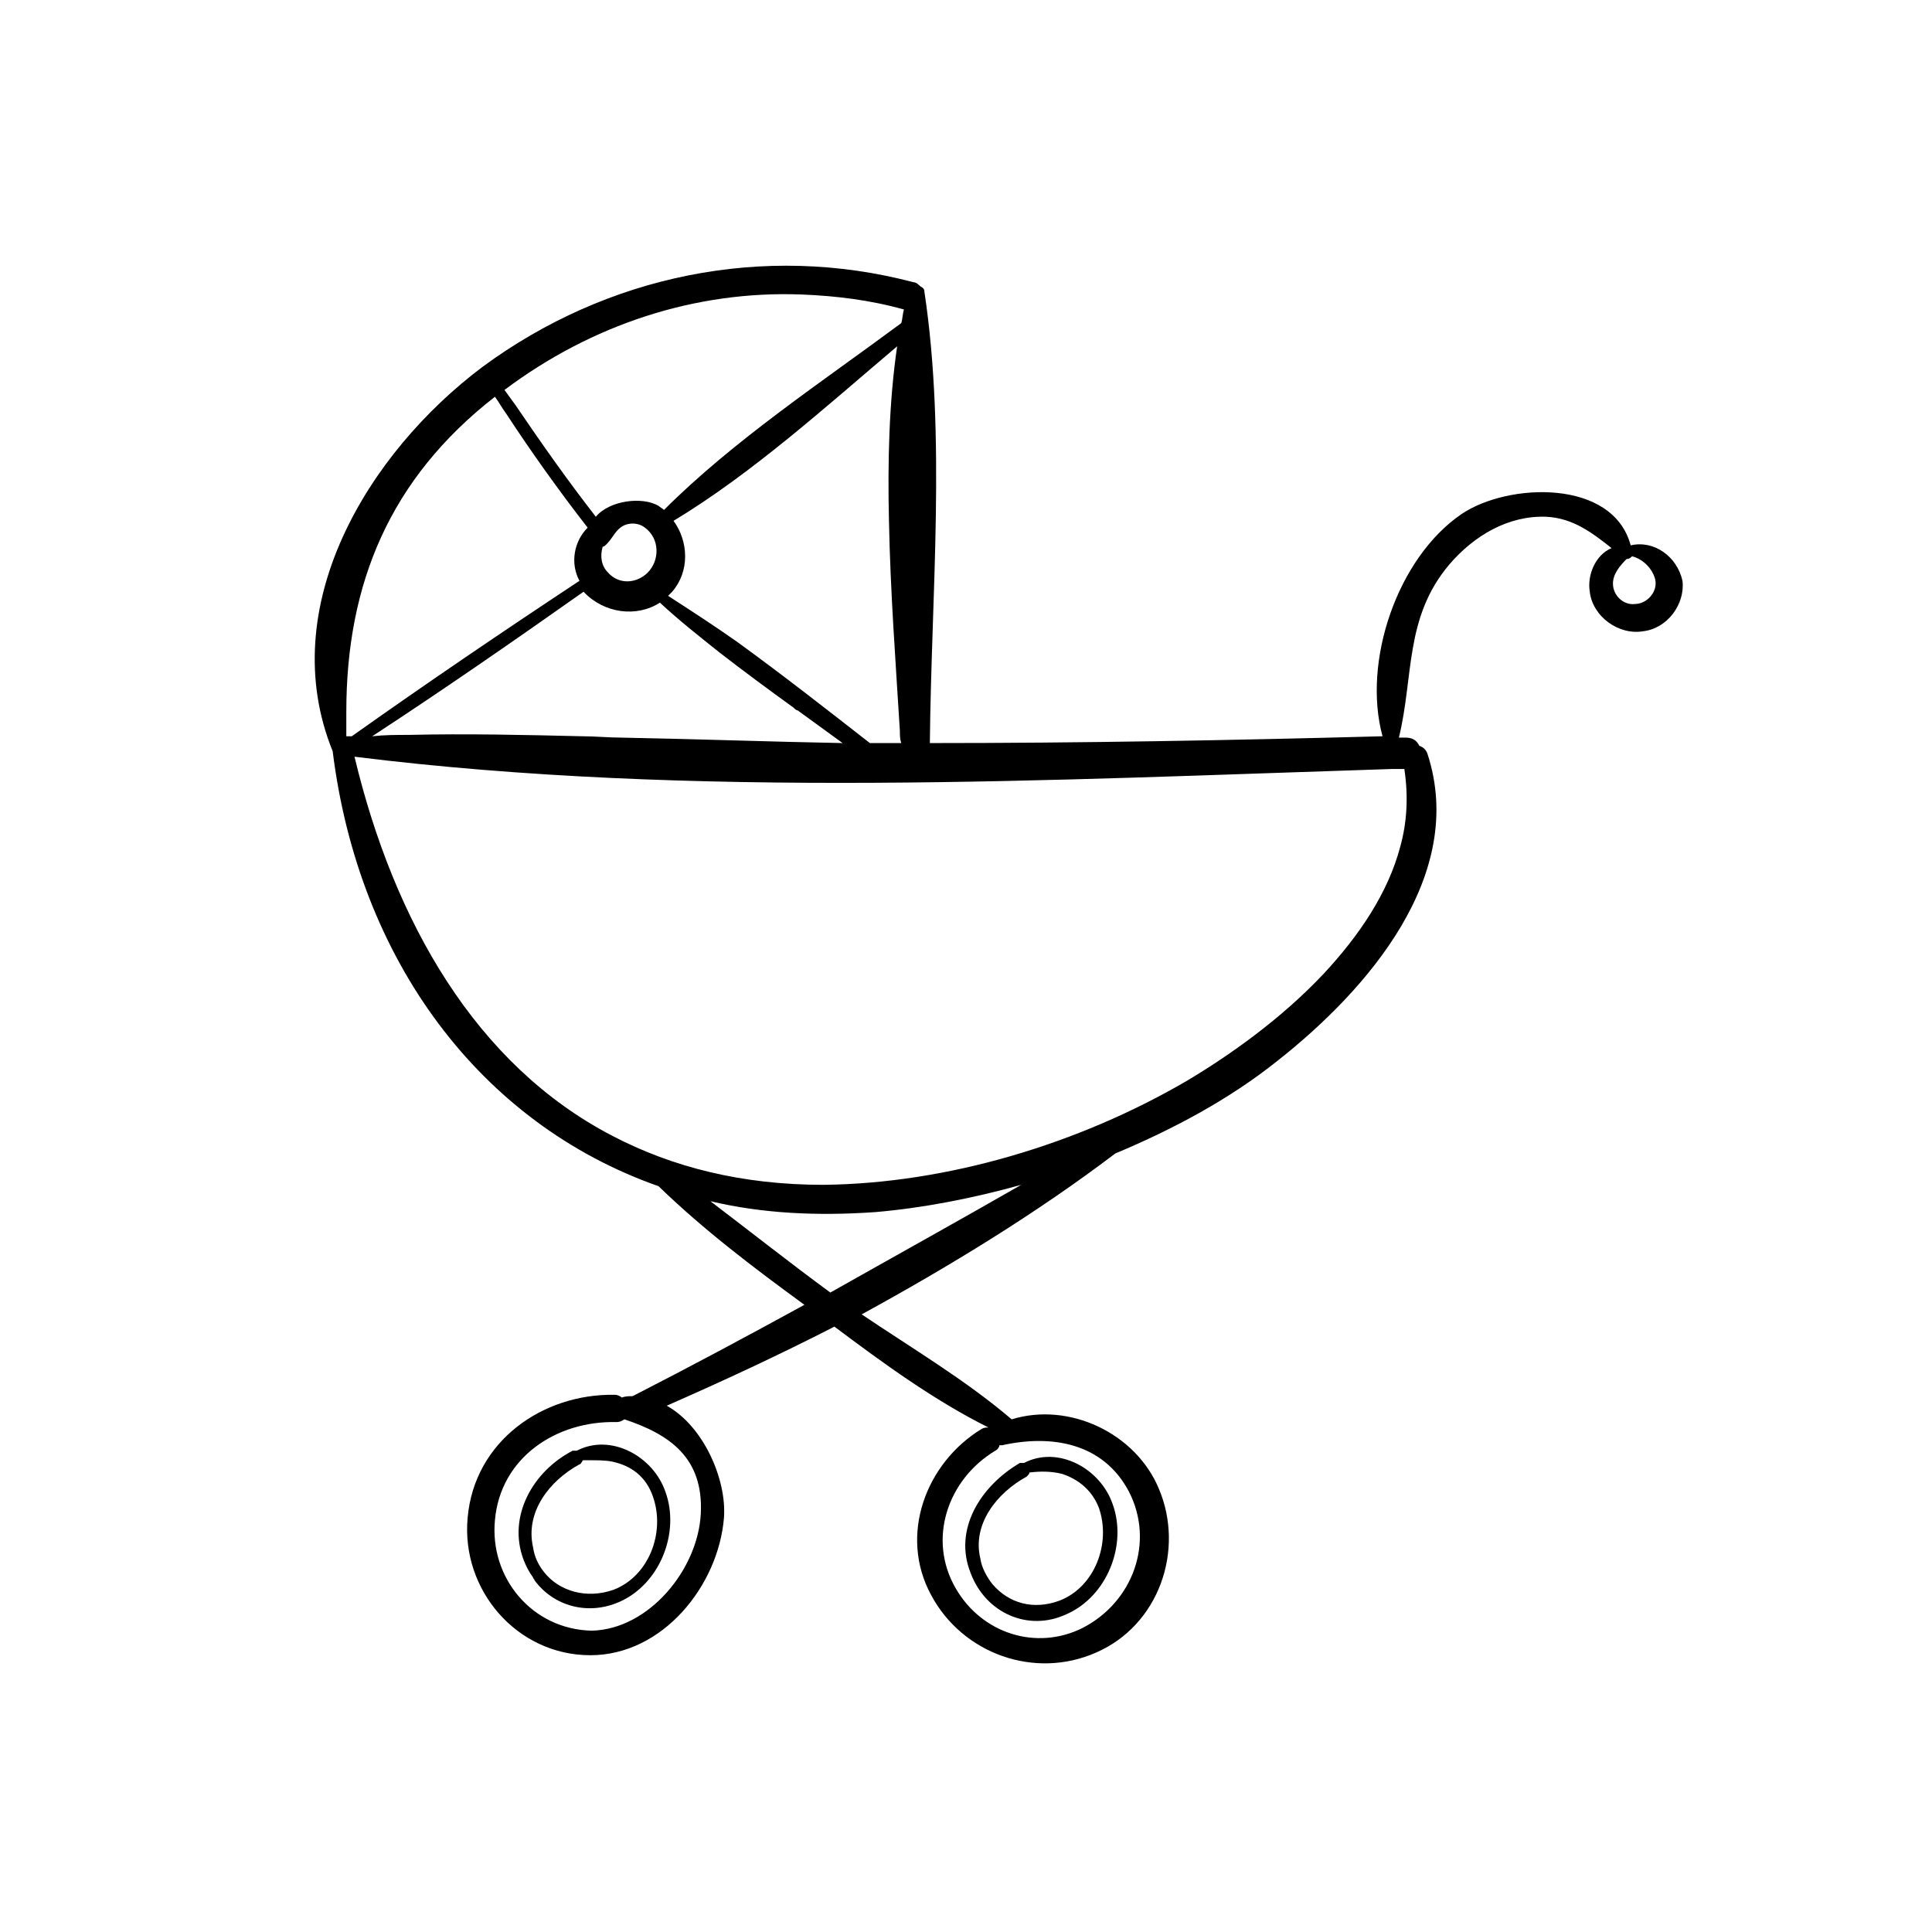 <?xml version="1.0" encoding="utf-8"?>
<!-- Generator: Adobe Illustrator 20.1.0, SVG Export Plug-In . SVG Version: 6.00 Build 0)  -->
<svg version="1.1" id="Vrstva_4" xmlns="http://www.w3.org/2000/svg" xmlns:xlink="http://www.w3.org/1999/xlink" x="0px" y="0px"
	 viewBox="0 0 141.7 141.7" style="enable-background:new 0 0 141.7 141.7;" xml:space="preserve">
<path d="M119.6,40c-1.3-4.9-9-4.6-12.4-2.3c-4.7,3.2-7.3,10.8-5.8,16.3c-11.1,0.3-22.1,0.5-33.2,0.5c0.1-10.8,1.2-22.5-0.4-33.1
	c0-0.2-0.1-0.3-0.3-0.4c-0.1-0.1-0.3-0.3-0.5-0.3c-11-2.9-22.5-0.5-31.6,6.2c-8.4,6.3-15.3,17.6-11,28.2c0,0,0,0,0,0
	c1.9,15.3,10.8,27.3,23.9,31.9c3.3,3.2,7,6,10.7,8.7c-4.2,2.3-8.3,4.5-12.6,6.7c-0.3,0-0.5,0-0.8,0.1c-0.1-0.1-0.3-0.2-0.5-0.2
	c-5.3-0.1-10.3,3.4-10.8,9c-0.5,5.3,3.6,10.1,9,10.1c5.3,0,9.4-5.1,9.8-10.1c0.2-2.8-1.5-6.7-4.2-8.2c4.1-1.8,8.2-3.7,12.3-5.8
	c3.6,2.7,7.3,5.4,11.3,7.4c-0.2,0-0.3,0-0.5,0.1c-4.1,2.5-6.1,7.8-3.7,12.2c2.3,4.3,7.6,6.2,12.1,4.2c4.6-2,6.5-7.5,4.6-12
	c-1.7-4.1-6.6-6.4-10.8-5.1c-3.4-2.9-7.3-5.2-11-7.7C69.6,92.9,76,89,81.8,84.6c4.3-1.8,8.4-4,11.9-6.8c6.6-5.2,13.9-13.6,11-22.5
	c-0.1-0.3-0.3-0.5-0.6-0.6c-0.2-0.4-0.5-0.6-1-0.6c-0.2,0-0.4,0-0.5,0c1.1-4.5,0.4-8.8,3.7-12.7c1.8-2.1,4.3-3.6,7.1-3.5
	c2,0.1,3.4,1.2,4.8,2.3c-1.2,0.5-1.8,2-1.6,3.2c0.2,1.8,2.1,3.2,3.9,2.9c1.8-0.2,3.1-2,2.9-3.7C123,40.8,121.3,39.6,119.6,40z
	 M58.8,21.6c2.5,0.1,5,0.4,7.5,1.1c-0.1,0.3-0.1,0.7-0.2,1c-5.8,4.3-12.3,8.6-17.4,13.7c-0.1-0.1-0.3-0.2-0.4-0.3
	c-1.2-0.7-3.6-0.4-4.6,0.8c-2.1-2.7-4-5.4-5.9-8.2c-0.3-0.4-0.5-0.7-0.8-1.1C43.4,23.8,51,21.3,58.8,21.6z M48.4,44.2
	c1.4,1.3,2.8,2.4,4.3,3.6c1.8,1.4,3.7,2.8,5.5,4.1c0.1,0.1,0.2,0.2,0.3,0.2c1.1,0.8,2.2,1.6,3.3,2.4c-5.4-0.1-10.8-0.3-16.2-0.4
	c-1,0-1.9-0.1-2.9-0.1c-4.2-0.1-8.5-0.2-12.7-0.1c-0.9,0-1.8,0-2.7,0.1c5.2-3.4,10.4-7,15.5-10.6C44.3,45,46.7,45.3,48.4,44.2z
	 M44.2,40.1c0.1,0,0.2-0.1,0.3-0.2c0.4-0.4,0.6-0.9,1-1.2c0.5-0.4,1.3-0.4,1.8,0c1.1,0.8,1.1,2.4,0.2,3.3c-0.8,0.8-2.1,0.9-2.9,0
	C44.1,41.5,44,40.8,44.2,40.1z M54.1,47.1c-1.7-1.2-3.4-2.3-5.1-3.4c0.1-0.1,0.2-0.2,0.3-0.3c1.3-1.5,1.2-3.7,0.1-5.2
	c5.8-3.5,11.2-8.4,16.4-12.8c-0.6,4.1-0.7,8.5-0.6,12.8c0.1,5.2,0.5,10.5,0.8,15.4c0,0.3,0,0.6,0.1,0.9c-0.3,0-0.5,0-0.8,0
	c-0.4,0-0.8,0-1.1,0c-0.1,0-0.2,0-0.4,0C60.6,52,57.4,49.5,54.1,47.1z M25.4,54c0-0.6,0-1.2,0-1.8c0-9.4,3.2-17.1,10.9-23.1
	c0.3,0.4,0.5,0.8,0.8,1.2c1.9,2.9,3.9,5.7,6,8.4c-1,1-1.3,2.6-0.6,3.9c-5.6,3.7-11.2,7.5-16.7,11.4C25.6,54,25.5,54,25.4,54z
	 M36.3,111.5c0.4-4.6,4.5-7.3,8.9-7.2c0.3,0,0.4-0.1,0.6-0.2c3.3,1.1,5.8,2.8,5.6,6.9c-0.2,4.1-3.8,8.5-8,8.6
	C39,119.5,35.9,115.7,36.3,111.5z M60.9,94.8c-3-2.2-5.9-4.5-8.8-6.7c3.8,0.9,7.8,1.1,12.1,0.8c3.5-0.3,7.1-1,10.7-2
	C70.2,89.6,65.5,92.2,60.9,94.8z M82.8,109.4c1.9,3.7,0.3,8.1-3.4,10c-3.4,1.7-7.4,0.4-9.3-2.9c-2.1-3.6-0.6-8,2.9-10.1
	c0.2-0.1,0.3-0.3,0.3-0.4c0.1,0,0.1,0,0.2,0C77.1,105.2,80.9,105.8,82.8,109.4z M103,56.4c0.3,2,0.2,3.9-0.3,5.7
	c-0.9,3.4-3,6.5-5.6,9.3c-3.1,3.3-6.9,6-10.1,7.9c-7.9,4.6-17.5,7.5-26.6,7.6c-6,0-11.1-1.3-15.5-3.6c-10-5.2-16-15.7-18.9-27.8
	c24.9,3.1,51.1,1.7,76.1,0.9C102.4,56.4,102.7,56.4,103,56.4z M118.3,42.8c0-0.7,0.5-1.3,1-1.8c0.2,0,0.3-0.1,0.4-0.2
	c0.8,0.2,1.5,0.9,1.7,1.7c0.2,0.9-0.6,1.8-1.5,1.8C119.1,44.4,118.3,43.7,118.3,42.8z"/>
<path d="M45.4,117.5c3-1.3,4.5-5.1,3.4-8.1c-0.9-2.6-4-4.3-6.5-3c-0.1,0-0.2,0-0.3,0c-2.9,1.5-4.8,4.8-3.6,8
	c0.2,0.5,0.4,0.9,0.7,1.3c0,0.1,0.1,0.1,0.1,0.2C40.6,117.8,43.1,118.5,45.4,117.5z M39.9,115.3c-0.4-0.5-0.7-1.1-0.8-1.8
	c-0.6-2.6,1.2-4.9,3.4-6.1c0.1,0,0.1-0.1,0.2-0.2c0,0,0-0.1,0.1-0.1c0.2,0,0.3,0,0.5,0c0.5,0,1.1,0,1.6,0.1c1.4,0.3,2.5,1.1,3,2.6
	c0.9,2.6-0.3,5.8-2.9,6.8C43,117.3,41,116.7,39.9,115.3z"/>
<path d="M71.2,115.4c1.1,2.9,4.2,4.3,7,3c3-1.3,4.5-5.1,3.4-8.1c-0.9-2.6-4-4.3-6.5-3c-0.1,0-0.2,0-0.3,0
	C71.9,109,69.9,112.2,71.2,115.4z M75.3,108.3c0.1-0.1,0.2-0.2,0.2-0.3c0.8-0.1,1.6-0.1,2.4,0.1c1.2,0.4,2.2,1.2,2.7,2.5
	c0.9,2.6-0.3,5.8-2.9,6.8c-1.9,0.7-3.7,0.2-4.9-1.2c-0.4-0.5-0.8-1.2-0.9-1.9C71.3,111.8,73.1,109.5,75.3,108.3z"/>
</svg>
